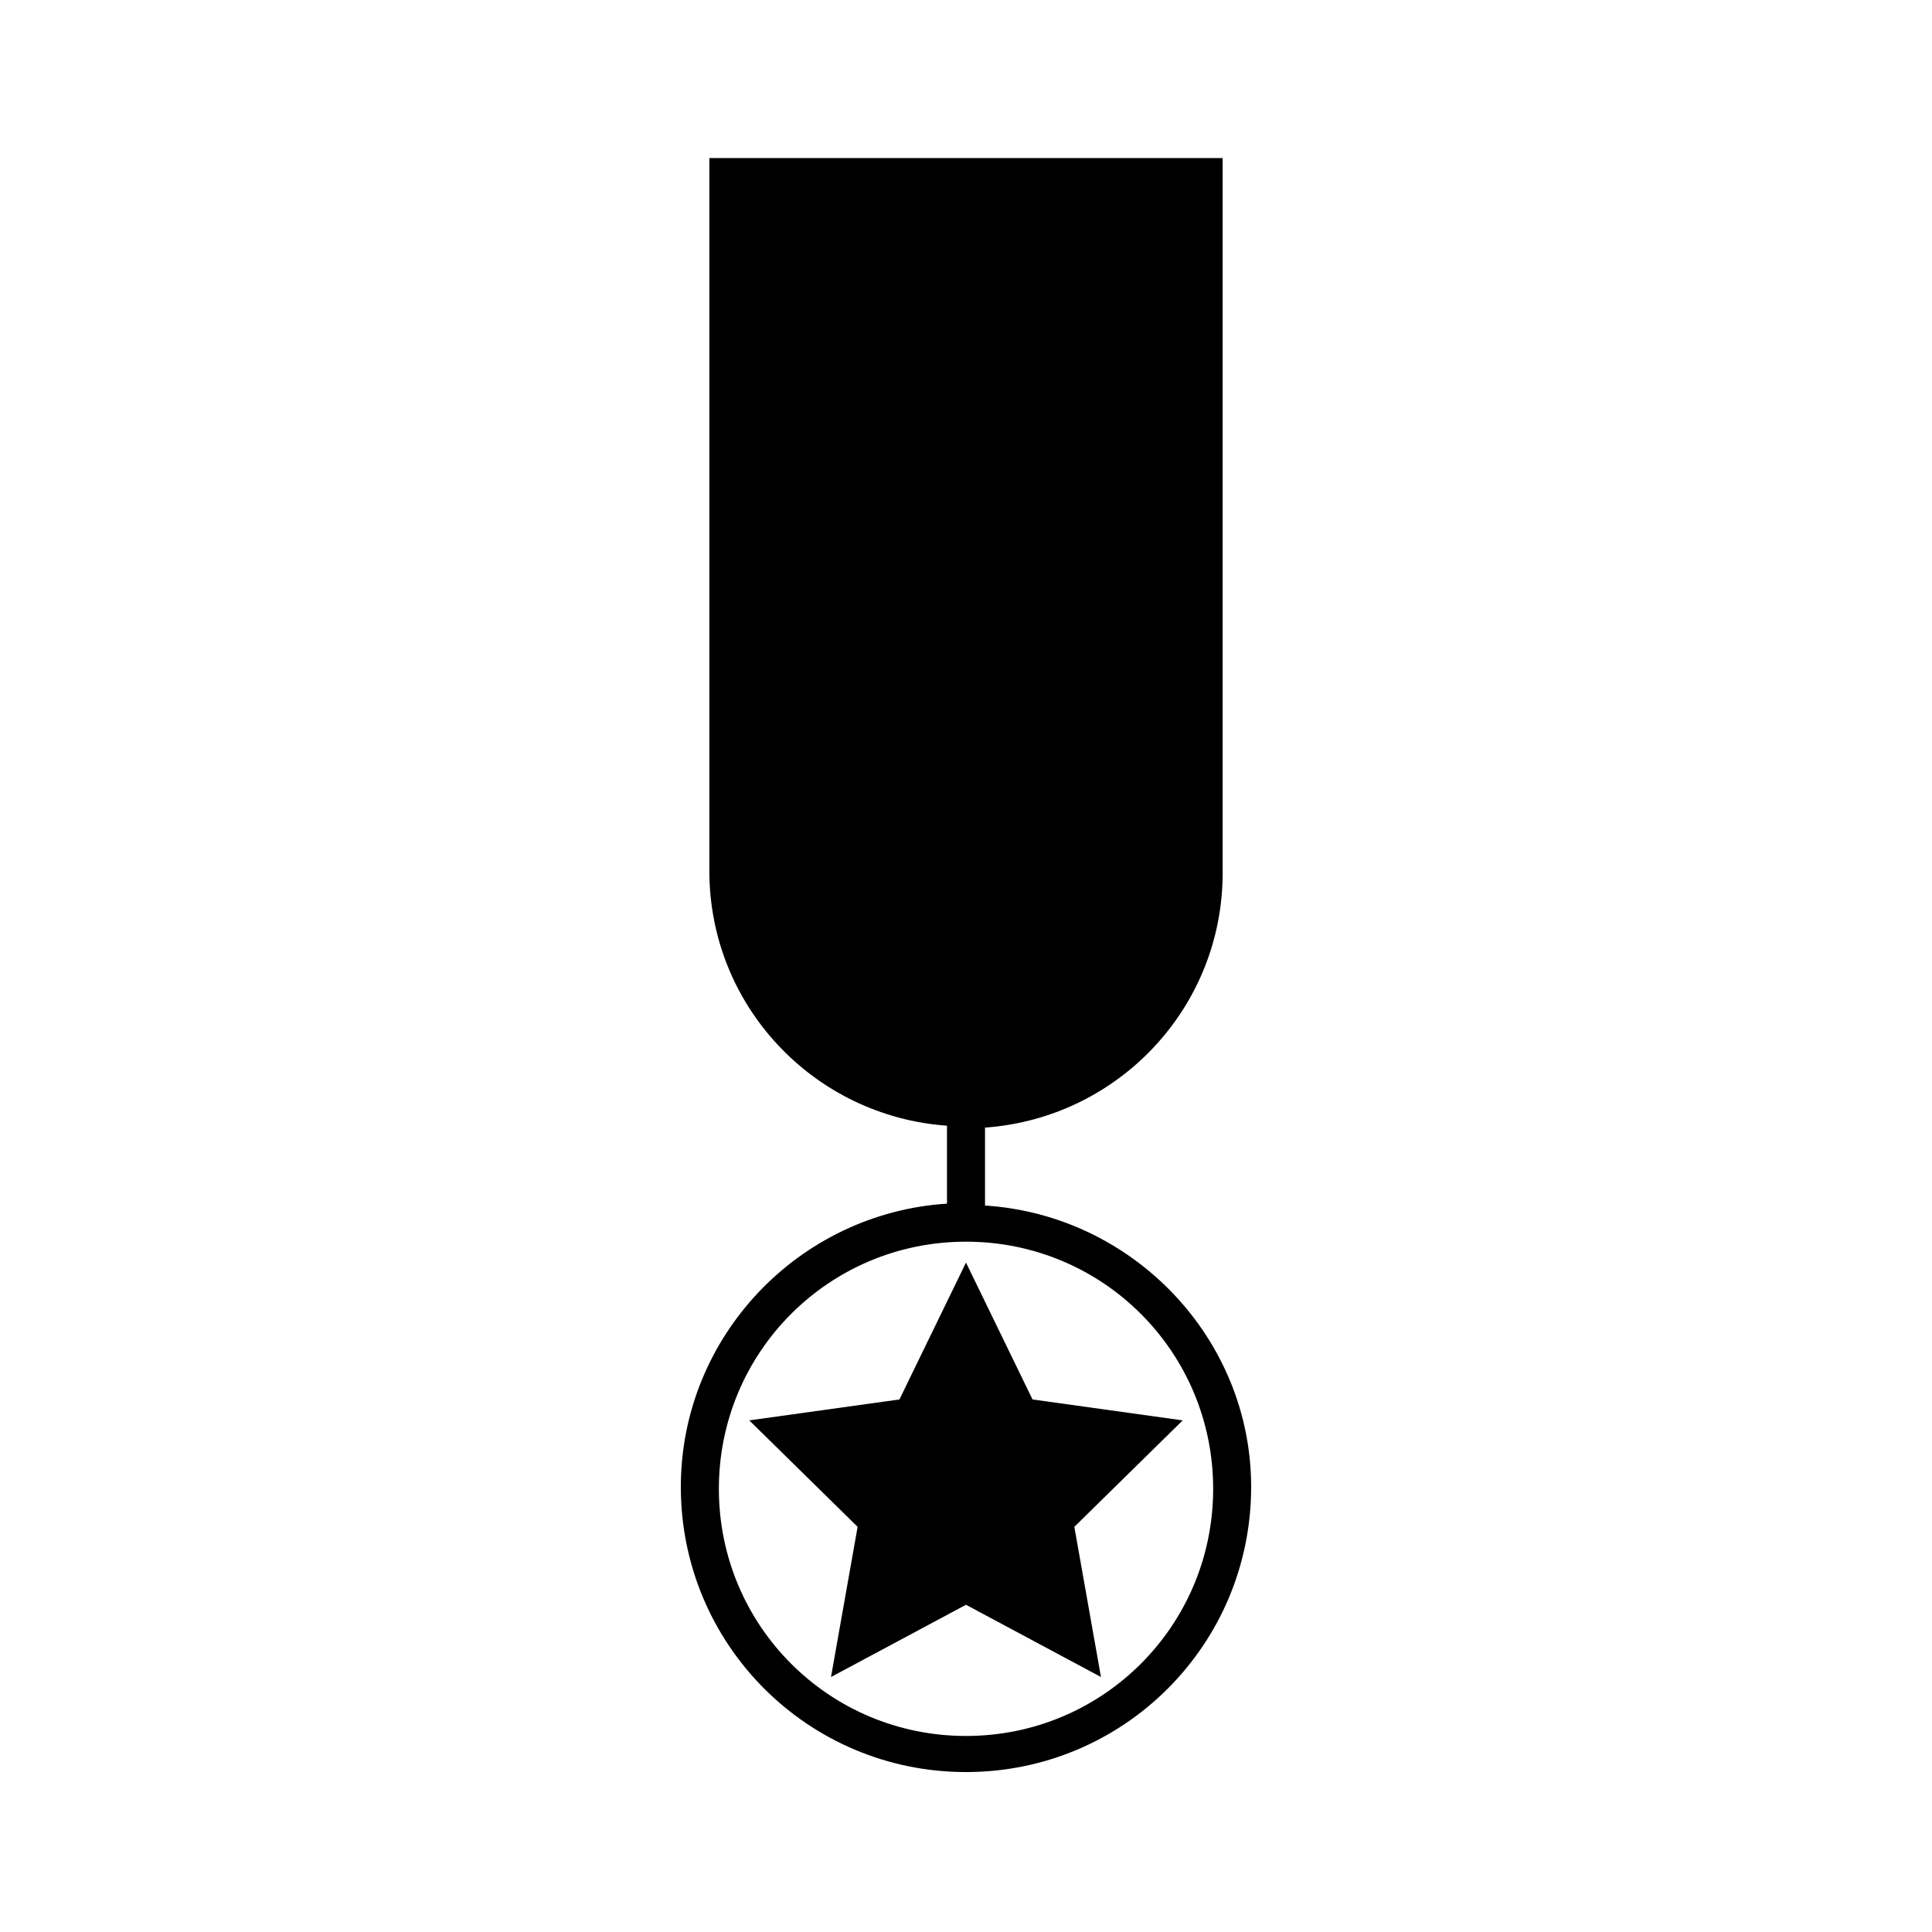 <?xml version="1.0" encoding="UTF-8"?>
<!-- Uploaded to: ICON Repo, www.iconrepo.com, Generator: ICON Repo Mixer Tools -->
<svg fill="#000000" width="800px" height="800px" version="1.1" viewBox="144 144 512 512" xmlns="http://www.w3.org/2000/svg">
 <g>
  <path d="m417.63 514.87-17.633-36.273-17.637 36.273-39.801 5.543 28.719 28.211-7.055 39.801 35.773-19.145 35.77 19.145-7.055-39.801 28.719-28.211z"/>
  <path d="m405.04 463.48v-20.656c35.266-2.519 62.977-31.738 62.977-67.512v-189.43h-136.03v188.93c0 35.77 27.711 64.992 62.977 67.512v20.656c-39.297 2.519-70.535 35.266-70.535 75.066 0 41.816 33.754 75.57 75.57 75.57s75.57-33.754 75.57-75.57c0.004-39.297-31.234-72.047-70.531-74.566zm-5.035 140.57c-36.273 0-65.496-29.223-65.496-65.496s29.223-65.496 65.496-65.496 65.496 29.223 65.496 65.496c-0.004 36.273-29.223 65.496-65.496 65.496z"/>
 </g>
</svg>